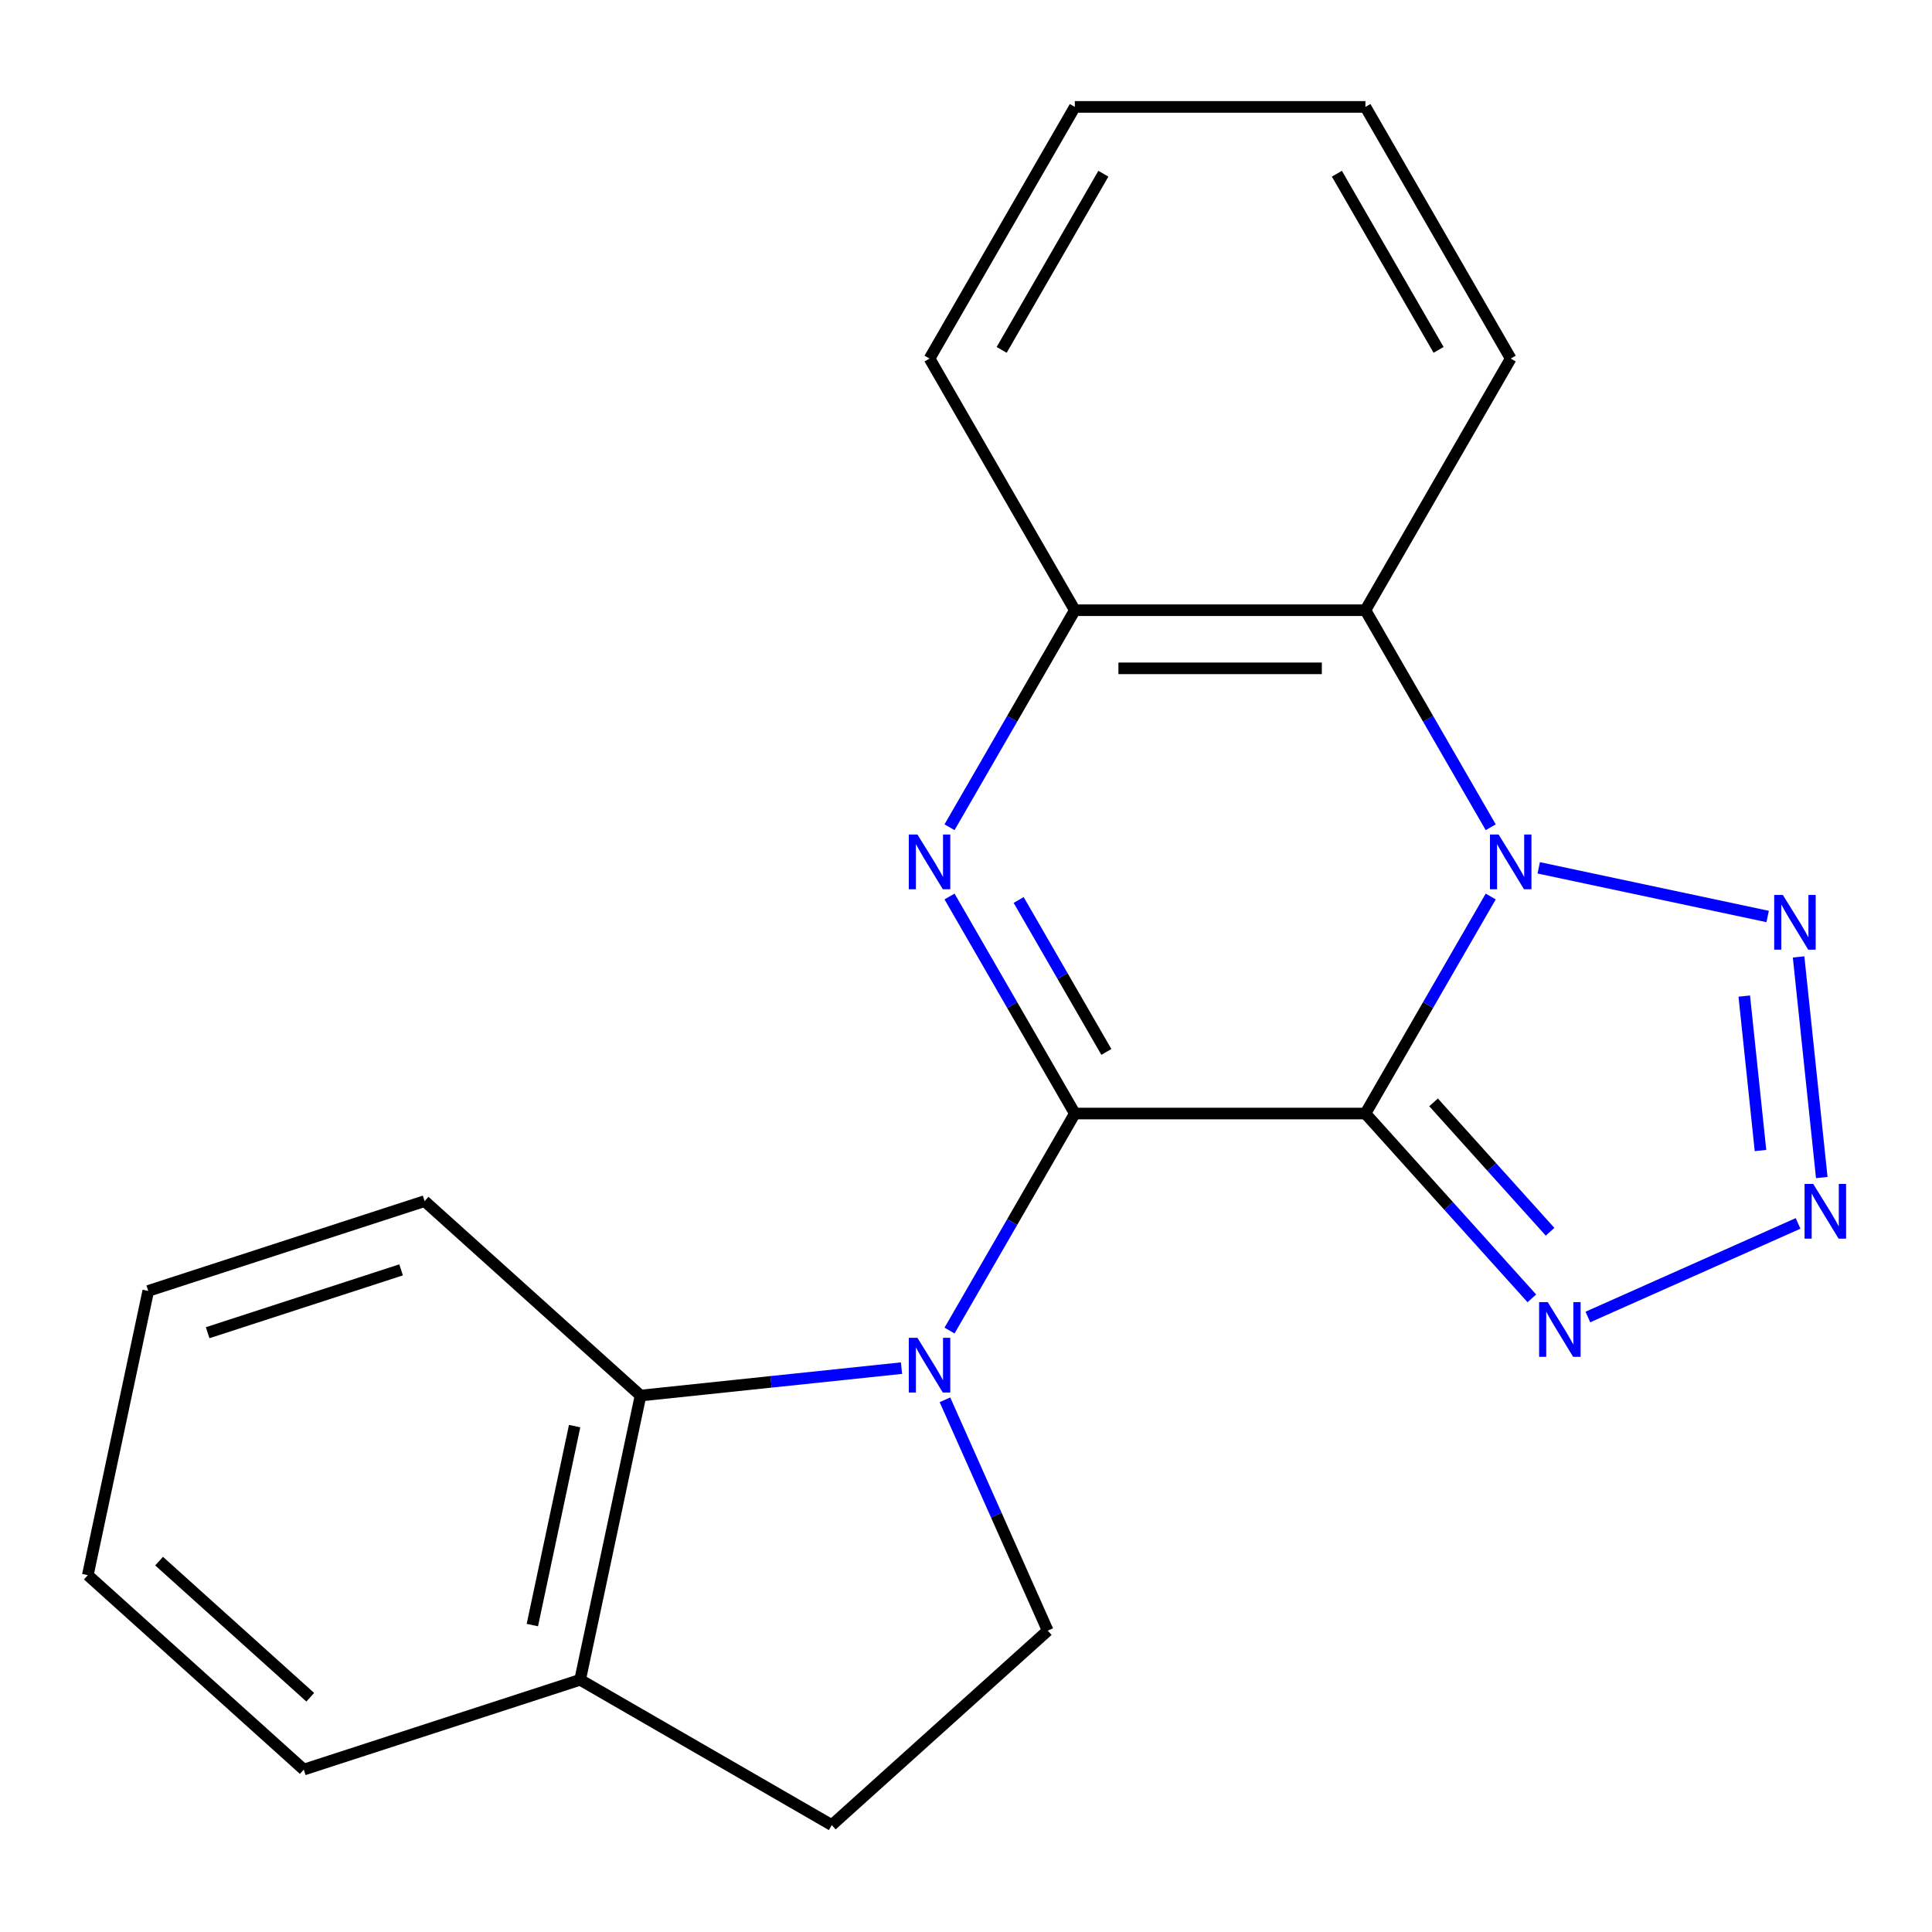 <?xml version='1.0' encoding='iso-8859-1'?>
<svg version='1.1' baseProfile='full'
              xmlns='http://www.w3.org/2000/svg'
                      xmlns:rdkit='http://www.rdkit.org/xml'
                      xmlns:xlink='http://www.w3.org/1999/xlink'
                  xml:space='preserve'
width='1000px' height='1000px' viewBox='0 0 1000 1000'>
<!-- END OF HEADER -->
<rect style='opacity:1.0;fill:#FFFFFF;stroke:none' width='1000' height='1000' x='0' y='0'> </rect>
<path class='bond-0' d='M 706.738,576.361 L 556.331,576.361' style='fill:none;fill-rule:evenodd;stroke:#000000;stroke-width:6px;stroke-linecap:butt;stroke-linejoin:miter;stroke-opacity:1' />
<path class='bond-1' d='M 706.738,576.361 L 739.166,520.194' style='fill:none;fill-rule:evenodd;stroke:#000000;stroke-width:6px;stroke-linecap:butt;stroke-linejoin:miter;stroke-opacity:1' />
<path class='bond-1' d='M 739.166,520.194 L 771.595,464.026' style='fill:none;fill-rule:evenodd;stroke:#0000FF;stroke-width:6px;stroke-linecap:butt;stroke-linejoin:miter;stroke-opacity:1' />
<path class='bond-5' d='M 706.738,576.361 L 749.809,624.196' style='fill:none;fill-rule:evenodd;stroke:#000000;stroke-width:6px;stroke-linecap:butt;stroke-linejoin:miter;stroke-opacity:1' />
<path class='bond-5' d='M 749.809,624.196 L 792.879,672.031' style='fill:none;fill-rule:evenodd;stroke:#0000FF;stroke-width:6px;stroke-linecap:butt;stroke-linejoin:miter;stroke-opacity:1' />
<path class='bond-5' d='M 742.014,570.584 L 772.163,604.068' style='fill:none;fill-rule:evenodd;stroke:#000000;stroke-width:6px;stroke-linecap:butt;stroke-linejoin:miter;stroke-opacity:1' />
<path class='bond-5' d='M 772.163,604.068 L 802.313,637.553' style='fill:none;fill-rule:evenodd;stroke:#0000FF;stroke-width:6px;stroke-linecap:butt;stroke-linejoin:miter;stroke-opacity:1' />
<path class='bond-2' d='M 556.331,576.361 L 523.903,632.529' style='fill:none;fill-rule:evenodd;stroke:#000000;stroke-width:6px;stroke-linecap:butt;stroke-linejoin:miter;stroke-opacity:1' />
<path class='bond-2' d='M 523.903,632.529 L 491.474,688.697' style='fill:none;fill-rule:evenodd;stroke:#0000FF;stroke-width:6px;stroke-linecap:butt;stroke-linejoin:miter;stroke-opacity:1' />
<path class='bond-3' d='M 556.331,576.361 L 523.903,520.194' style='fill:none;fill-rule:evenodd;stroke:#000000;stroke-width:6px;stroke-linecap:butt;stroke-linejoin:miter;stroke-opacity:1' />
<path class='bond-3' d='M 523.903,520.194 L 491.474,464.026' style='fill:none;fill-rule:evenodd;stroke:#0000FF;stroke-width:6px;stroke-linecap:butt;stroke-linejoin:miter;stroke-opacity:1' />
<path class='bond-3' d='M 572.654,544.47 L 549.954,505.153' style='fill:none;fill-rule:evenodd;stroke:#000000;stroke-width:6px;stroke-linecap:butt;stroke-linejoin:miter;stroke-opacity:1' />
<path class='bond-3' d='M 549.954,505.153 L 527.254,465.835' style='fill:none;fill-rule:evenodd;stroke:#0000FF;stroke-width:6px;stroke-linecap:butt;stroke-linejoin:miter;stroke-opacity:1' />
<path class='bond-4' d='M 796.441,449.188 L 914.932,474.373' style='fill:none;fill-rule:evenodd;stroke:#0000FF;stroke-width:6px;stroke-linecap:butt;stroke-linejoin:miter;stroke-opacity:1' />
<path class='bond-7' d='M 771.595,428.185 L 739.166,372.017' style='fill:none;fill-rule:evenodd;stroke:#0000FF;stroke-width:6px;stroke-linecap:butt;stroke-linejoin:miter;stroke-opacity:1' />
<path class='bond-7' d='M 739.166,372.017 L 706.738,315.849' style='fill:none;fill-rule:evenodd;stroke:#000000;stroke-width:6px;stroke-linecap:butt;stroke-linejoin:miter;stroke-opacity:1' />
<path class='bond-9' d='M 466.628,708.142 L 399.086,715.24' style='fill:none;fill-rule:evenodd;stroke:#0000FF;stroke-width:6px;stroke-linecap:butt;stroke-linejoin:miter;stroke-opacity:1' />
<path class='bond-9' d='M 399.086,715.24 L 331.545,722.339' style='fill:none;fill-rule:evenodd;stroke:#000000;stroke-width:6px;stroke-linecap:butt;stroke-linejoin:miter;stroke-opacity:1' />
<path class='bond-10' d='M 489.106,724.538 L 515.705,784.279' style='fill:none;fill-rule:evenodd;stroke:#0000FF;stroke-width:6px;stroke-linecap:butt;stroke-linejoin:miter;stroke-opacity:1' />
<path class='bond-10' d='M 515.705,784.279 L 542.304,844.021' style='fill:none;fill-rule:evenodd;stroke:#000000;stroke-width:6px;stroke-linecap:butt;stroke-linejoin:miter;stroke-opacity:1' />
<path class='bond-22' d='M 491.474,428.185 L 523.903,372.017' style='fill:none;fill-rule:evenodd;stroke:#0000FF;stroke-width:6px;stroke-linecap:butt;stroke-linejoin:miter;stroke-opacity:1' />
<path class='bond-22' d='M 523.903,372.017 L 556.331,315.849' style='fill:none;fill-rule:evenodd;stroke:#000000;stroke-width:6px;stroke-linecap:butt;stroke-linejoin:miter;stroke-opacity:1' />
<path class='bond-21' d='M 930.945,495.297 L 942.947,609.49' style='fill:none;fill-rule:evenodd;stroke:#0000FF;stroke-width:6px;stroke-linecap:butt;stroke-linejoin:miter;stroke-opacity:1' />
<path class='bond-21' d='M 902.828,515.57 L 911.23,595.505' style='fill:none;fill-rule:evenodd;stroke:#0000FF;stroke-width:6px;stroke-linecap:butt;stroke-linejoin:miter;stroke-opacity:1' />
<path class='bond-6' d='M 821.88,681.68 L 930.68,633.239' style='fill:none;fill-rule:evenodd;stroke:#0000FF;stroke-width:6px;stroke-linecap:butt;stroke-linejoin:miter;stroke-opacity:1' />
<path class='bond-8' d='M 706.738,315.849 L 556.331,315.849' style='fill:none;fill-rule:evenodd;stroke:#000000;stroke-width:6px;stroke-linecap:butt;stroke-linejoin:miter;stroke-opacity:1' />
<path class='bond-8' d='M 684.177,345.931 L 578.892,345.931' style='fill:none;fill-rule:evenodd;stroke:#000000;stroke-width:6px;stroke-linecap:butt;stroke-linejoin:miter;stroke-opacity:1' />
<path class='bond-13' d='M 706.738,315.849 L 781.941,185.593' style='fill:none;fill-rule:evenodd;stroke:#000000;stroke-width:6px;stroke-linecap:butt;stroke-linejoin:miter;stroke-opacity:1' />
<path class='bond-15' d='M 556.331,315.849 L 481.128,185.593' style='fill:none;fill-rule:evenodd;stroke:#000000;stroke-width:6px;stroke-linecap:butt;stroke-linejoin:miter;stroke-opacity:1' />
<path class='bond-11' d='M 331.545,722.339 L 300.274,869.459' style='fill:none;fill-rule:evenodd;stroke:#000000;stroke-width:6px;stroke-linecap:butt;stroke-linejoin:miter;stroke-opacity:1' />
<path class='bond-11' d='M 297.43,738.153 L 275.54,841.137' style='fill:none;fill-rule:evenodd;stroke:#000000;stroke-width:6px;stroke-linecap:butt;stroke-linejoin:miter;stroke-opacity:1' />
<path class='bond-14' d='M 331.545,722.339 L 219.771,621.698' style='fill:none;fill-rule:evenodd;stroke:#000000;stroke-width:6px;stroke-linecap:butt;stroke-linejoin:miter;stroke-opacity:1' />
<path class='bond-12' d='M 542.304,844.021 L 430.53,944.663' style='fill:none;fill-rule:evenodd;stroke:#000000;stroke-width:6px;stroke-linecap:butt;stroke-linejoin:miter;stroke-opacity:1' />
<path class='bond-16' d='M 300.274,869.459 L 157.229,915.937' style='fill:none;fill-rule:evenodd;stroke:#000000;stroke-width:6px;stroke-linecap:butt;stroke-linejoin:miter;stroke-opacity:1' />
<path class='bond-23' d='M 300.274,869.459 L 430.53,944.663' style='fill:none;fill-rule:evenodd;stroke:#000000;stroke-width:6px;stroke-linecap:butt;stroke-linejoin:miter;stroke-opacity:1' />
<path class='bond-17' d='M 781.941,185.593 L 706.738,55.337' style='fill:none;fill-rule:evenodd;stroke:#000000;stroke-width:6px;stroke-linecap:butt;stroke-linejoin:miter;stroke-opacity:1' />
<path class='bond-17' d='M 744.61,181.096 L 691.967,89.916' style='fill:none;fill-rule:evenodd;stroke:#000000;stroke-width:6px;stroke-linecap:butt;stroke-linejoin:miter;stroke-opacity:1' />
<path class='bond-18' d='M 219.771,621.698 L 76.726,668.176' style='fill:none;fill-rule:evenodd;stroke:#000000;stroke-width:6px;stroke-linecap:butt;stroke-linejoin:miter;stroke-opacity:1' />
<path class='bond-18' d='M 207.61,657.278 L 107.478,689.813' style='fill:none;fill-rule:evenodd;stroke:#000000;stroke-width:6px;stroke-linecap:butt;stroke-linejoin:miter;stroke-opacity:1' />
<path class='bond-24' d='M 481.128,185.593 L 556.331,55.337' style='fill:none;fill-rule:evenodd;stroke:#000000;stroke-width:6px;stroke-linecap:butt;stroke-linejoin:miter;stroke-opacity:1' />
<path class='bond-24' d='M 518.46,181.096 L 571.102,89.916' style='fill:none;fill-rule:evenodd;stroke:#000000;stroke-width:6px;stroke-linecap:butt;stroke-linejoin:miter;stroke-opacity:1' />
<path class='bond-25' d='M 157.229,915.937 L 45.455,815.296' style='fill:none;fill-rule:evenodd;stroke:#000000;stroke-width:6px;stroke-linecap:butt;stroke-linejoin:miter;stroke-opacity:1' />
<path class='bond-25' d='M 160.591,878.486 L 82.349,808.037' style='fill:none;fill-rule:evenodd;stroke:#000000;stroke-width:6px;stroke-linecap:butt;stroke-linejoin:miter;stroke-opacity:1' />
<path class='bond-19' d='M 706.738,55.337 L 556.331,55.337' style='fill:none;fill-rule:evenodd;stroke:#000000;stroke-width:6px;stroke-linecap:butt;stroke-linejoin:miter;stroke-opacity:1' />
<path class='bond-20' d='M 76.726,668.176 L 45.455,815.296' style='fill:none;fill-rule:evenodd;stroke:#000000;stroke-width:6px;stroke-linecap:butt;stroke-linejoin:miter;stroke-opacity:1' />
<path  class='atom-2' d='M 775.681 431.945
L 784.961 446.945
Q 785.881 448.425, 787.361 451.105
Q 788.841 453.785, 788.921 453.945
L 788.921 431.945
L 792.681 431.945
L 792.681 460.265
L 788.801 460.265
L 778.841 443.865
Q 777.681 441.945, 776.441 439.745
Q 775.241 437.545, 774.881 436.865
L 774.881 460.265
L 771.201 460.265
L 771.201 431.945
L 775.681 431.945
' fill='#0000FF'/>
<path  class='atom-3' d='M 474.868 692.458
L 484.148 707.458
Q 485.068 708.938, 486.548 711.618
Q 488.028 714.298, 488.108 714.458
L 488.108 692.458
L 491.868 692.458
L 491.868 720.778
L 487.988 720.778
L 478.028 704.378
Q 476.868 702.458, 475.628 700.258
Q 474.428 698.058, 474.068 697.378
L 474.068 720.778
L 470.388 720.778
L 470.388 692.458
L 474.868 692.458
' fill='#0000FF'/>
<path  class='atom-4' d='M 474.868 431.945
L 484.148 446.945
Q 485.068 448.425, 486.548 451.105
Q 488.028 453.785, 488.108 453.945
L 488.108 431.945
L 491.868 431.945
L 491.868 460.265
L 487.988 460.265
L 478.028 443.865
Q 476.868 441.945, 475.628 439.745
Q 474.428 437.545, 474.068 436.865
L 474.068 460.265
L 470.388 460.265
L 470.388 431.945
L 474.868 431.945
' fill='#0000FF'/>
<path  class='atom-5' d='M 922.801 463.217
L 932.081 478.217
Q 933.001 479.697, 934.481 482.377
Q 935.961 485.057, 936.041 485.217
L 936.041 463.217
L 939.801 463.217
L 939.801 491.537
L 935.921 491.537
L 925.961 475.137
Q 924.801 473.217, 923.561 471.017
Q 922.361 468.817, 922.001 468.137
L 922.001 491.537
L 918.321 491.537
L 918.321 463.217
L 922.801 463.217
' fill='#0000FF'/>
<path  class='atom-6' d='M 801.12 673.975
L 810.4 688.975
Q 811.32 690.455, 812.8 693.135
Q 814.28 695.815, 814.36 695.975
L 814.36 673.975
L 818.12 673.975
L 818.12 702.295
L 814.24 702.295
L 804.28 685.895
Q 803.12 683.975, 801.88 681.775
Q 800.68 679.575, 800.32 678.895
L 800.32 702.295
L 796.64 702.295
L 796.64 673.975
L 801.12 673.975
' fill='#0000FF'/>
<path  class='atom-7' d='M 938.523 612.8
L 947.803 627.8
Q 948.723 629.28, 950.203 631.96
Q 951.683 634.64, 951.763 634.8
L 951.763 612.8
L 955.523 612.8
L 955.523 641.12
L 951.643 641.12
L 941.683 624.72
Q 940.523 622.8, 939.283 620.6
Q 938.083 618.4, 937.723 617.72
L 937.723 641.12
L 934.043 641.12
L 934.043 612.8
L 938.523 612.8
' fill='#0000FF'/>
</svg>
